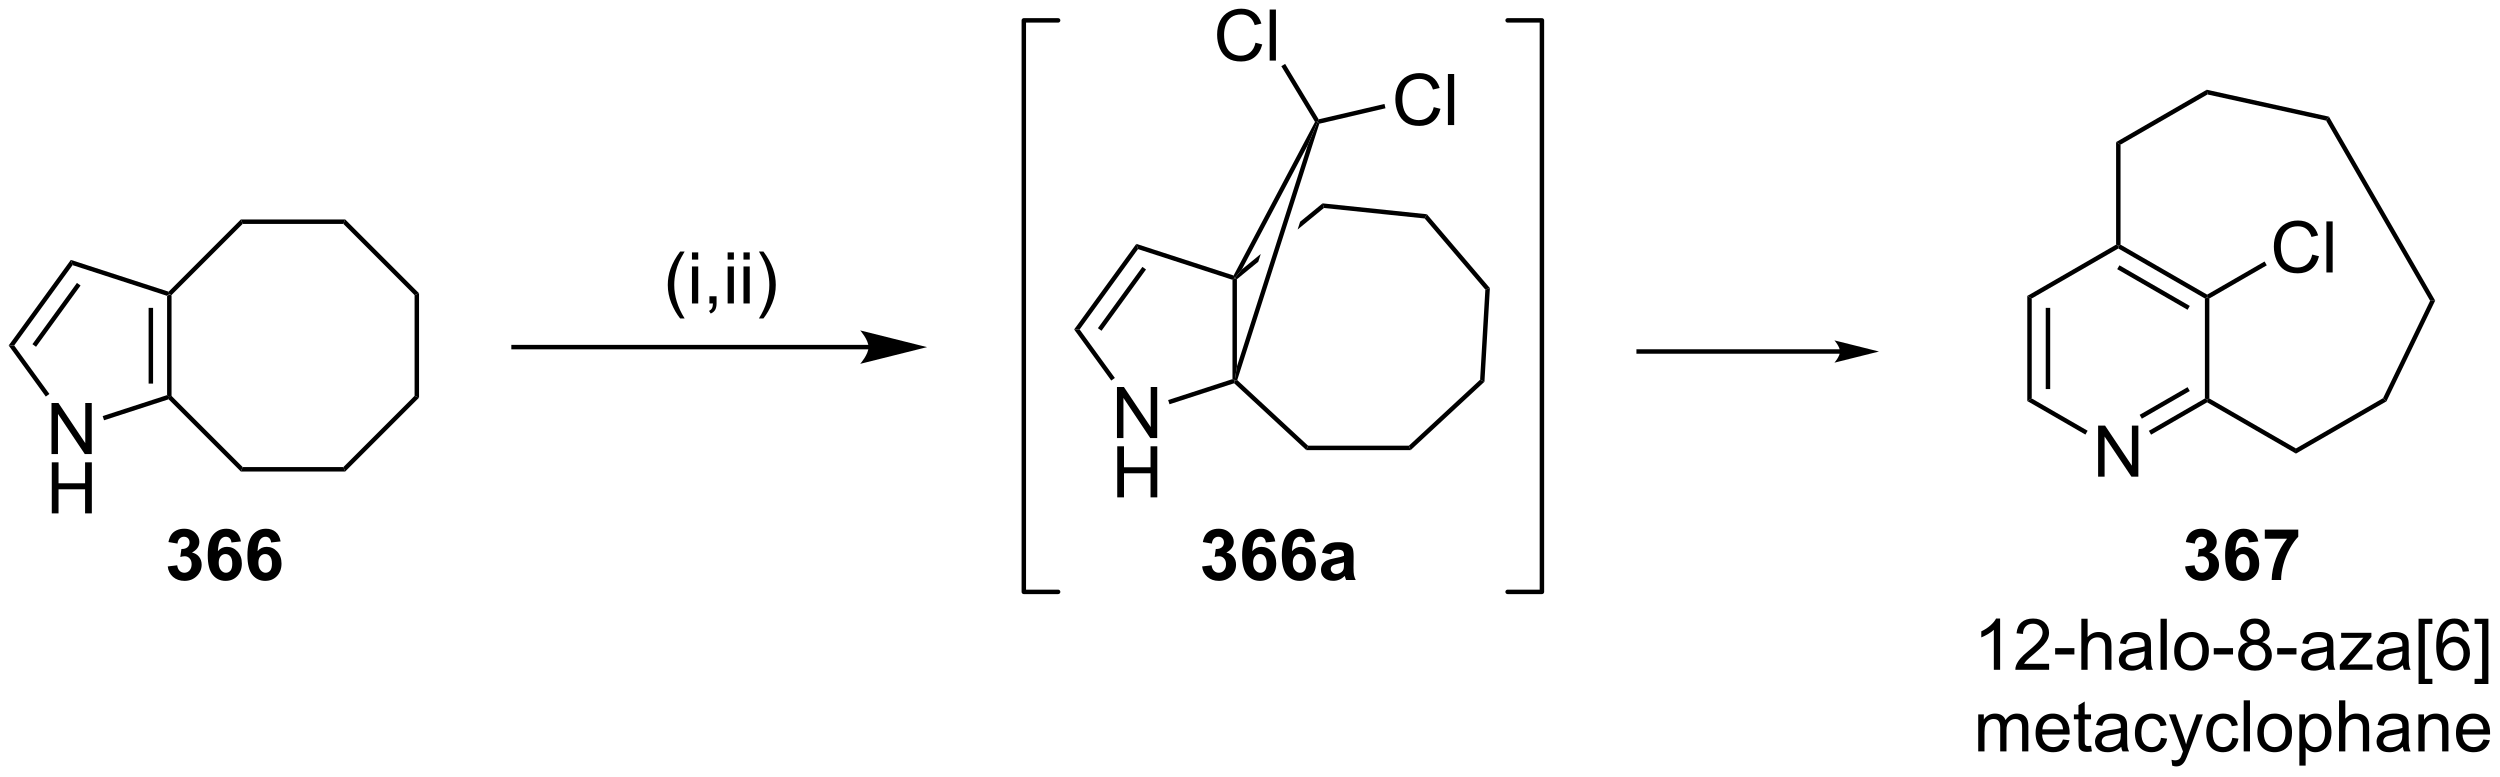 <?xml version="1.0" encoding="UTF-8"?>
<!DOCTYPE svg PUBLIC '-//W3C//DTD SVG 1.0//EN'
          'http://www.w3.org/TR/2001/REC-SVG-20010904/DTD/svg10.dtd'>
<svg stroke-dasharray="none" shape-rendering="auto" xmlns="http://www.w3.org/2000/svg" font-family="'Dialog'" text-rendering="auto" width="769" fill-opacity="1" color-interpolation="auto" color-rendering="auto" preserveAspectRatio="xMidYMid meet" font-size="12px" viewBox="0 0 769 239" fill="black" xmlns:xlink="http://www.w3.org/1999/xlink" stroke="black" image-rendering="auto" stroke-miterlimit="10" stroke-linecap="square" stroke-linejoin="miter" font-style="normal" stroke-width="1" height="239" stroke-dashoffset="0" font-weight="normal" stroke-opacity="1"
><!--Generated by the Batik Graphics2D SVG Generator--><defs id="genericDefs"
  /><g
  ><defs id="defs1"
    ><clipPath clipPathUnits="userSpaceOnUse" id="clipPath1"
      ><path d="M0.646 1.614 L288.868 1.614 L288.868 91.018 L0.646 91.018 L0.646 1.614 Z"
      /></clipPath
      ><clipPath clipPathUnits="userSpaceOnUse" id="clipPath2"
      ><path d="M-0.972 27.936 L-0.972 114.855 L279.236 114.855 L279.236 27.936 Z"
      /></clipPath
    ></defs
    ><g transform="scale(2.667,2.667) translate(-0.646,-1.614) matrix(1.029,0,0,1.029,1.646,-27.121)"
    ><path d="M17.756 61.109 L18.006 60.928 L18.256 61.031 L18.256 72.324 L18.006 72.428 L17.756 72.246 ZM15.686 62.432 L15.686 70.924 L16.186 70.924 L16.186 62.432 Z" stroke="none" clip-path="url(#clipPath2)"
    /></g
    ><g transform="matrix(2.743,0,0,2.743,2.667,-76.626)"
    ><path d="M17.937 72.713 L18.006 72.428 L18.256 72.324 L26.241 80.309 L26.034 80.809 Z" stroke="none" clip-path="url(#clipPath2)"
    /></g
    ><g transform="matrix(2.743,0,0,2.743,2.667,-76.626)"
    ><path d="M26.034 80.809 L26.241 80.309 L37.534 80.309 L37.741 80.809 Z" stroke="none" clip-path="url(#clipPath2)"
    /></g
    ><g transform="matrix(2.743,0,0,2.743,2.667,-76.626)"
    ><path d="M37.741 80.809 L37.534 80.309 L45.519 72.324 L46.019 72.531 Z" stroke="none" clip-path="url(#clipPath2)"
    /></g
    ><g transform="matrix(2.743,0,0,2.743,2.667,-76.626)"
    ><path d="M46.019 72.531 L45.519 72.324 L45.519 61.031 L46.019 60.824 Z" stroke="none" clip-path="url(#clipPath2)"
    /></g
    ><g transform="matrix(2.743,0,0,2.743,2.667,-76.626)"
    ><path d="M46.019 60.824 L45.519 61.031 L37.534 53.046 L37.741 52.546 Z" stroke="none" clip-path="url(#clipPath2)"
    /></g
    ><g transform="matrix(2.743,0,0,2.743,2.667,-76.626)"
    ><path d="M37.741 52.546 L37.534 53.046 L26.241 53.046 L26.034 52.546 Z" stroke="none" clip-path="url(#clipPath2)"
    /></g
    ><g transform="matrix(2.743,0,0,2.743,2.667,-76.626)"
    ><path d="M26.034 52.546 L26.241 53.046 L18.256 61.031 L18.006 60.928 L17.937 60.643 Z" stroke="none" clip-path="url(#clipPath2)"
    /></g
    ><g transform="matrix(2.743,0,0,2.743,2.667,-76.626)"
    ><path d="M4.803 78.856 L4.803 73.13 L5.582 73.13 L8.589 77.625 L8.589 73.13 L9.316 73.13 L9.316 78.856 L8.537 78.856 L5.529 74.356 L5.529 78.856 L4.803 78.856 Z" stroke="none" clip-path="url(#clipPath2)"
    /></g
    ><g transform="matrix(2.743,0,0,2.743,2.667,-76.626)"
    ><path d="M4.834 85.506 L4.834 79.78 L5.592 79.78 L5.592 82.131 L8.569 82.131 L8.569 79.78 L9.326 79.78 L9.326 85.506 L8.569 85.506 L8.569 82.806 L5.592 82.806 L5.592 85.506 L4.834 85.506 Z" stroke="none" clip-path="url(#clipPath2)"
    /></g
    ><g transform="matrix(2.743,0,0,2.743,2.667,-76.626)"
    ><path d="M17.937 60.643 L18.006 60.928 L17.756 61.109 L7.164 57.668 L6.973 57.08 Z" stroke="none" clip-path="url(#clipPath2)"
    /></g
    ><g transform="matrix(2.743,0,0,2.743,2.667,-76.626)"
    ><path d="M6.973 57.08 L7.164 57.668 L0.618 66.678 L0 66.678 ZM7.657 59.66 L2.665 66.531 L3.07 66.825 L8.062 59.954 Z" stroke="none" clip-path="url(#clipPath2)"
    /></g
    ><g transform="matrix(2.743,0,0,2.743,2.667,-76.626)"
    ><path d="M0 66.678 L0.618 66.678 L4.567 72.113 L4.163 72.407 Z" stroke="none" clip-path="url(#clipPath2)"
    /></g
    ><g transform="matrix(2.743,0,0,2.743,2.667,-76.626)"
    ><path d="M10.696 75.066 L10.541 74.59 L17.756 72.246 L18.006 72.428 L17.937 72.713 Z" stroke="none" clip-path="url(#clipPath2)"
    /></g
    ><g transform="matrix(2.743,0,0,2.743,2.667,-76.626)"
    ><path d="M234.31 81.388 L234.31 75.662 L235.089 75.662 L238.097 80.156 L238.097 75.662 L238.823 75.662 L238.823 81.388 L238.045 81.388 L235.037 76.888 L235.037 81.388 L234.31 81.388 Z" stroke="none" clip-path="url(#clipPath2)"
    /></g
    ><g transform="matrix(2.743,0,0,2.743,2.667,-76.626)"
    ><path d="M226.367 61.119 L226.867 61.407 L226.867 72.619 L226.367 72.907 ZM228.437 62.458 L228.437 71.568 L228.937 71.568 L228.937 62.458 Z" stroke="none" clip-path="url(#clipPath2)"
    /></g
    ><g transform="matrix(2.743,0,0,2.743,2.667,-76.626)"
    ><path d="M226.367 72.907 L226.867 72.619 L233.135 76.238 L232.885 76.671 Z" stroke="none" clip-path="url(#clipPath2)"
    /></g
    ><g transform="matrix(2.743,0,0,2.743,2.667,-76.626)"
    ><path d="M240.251 76.68 L240.001 76.247 L246.285 72.619 L246.535 72.763 L246.535 73.052 ZM239.216 74.887 L244.59 71.784 L244.34 71.352 L238.966 74.454 Z" stroke="none" clip-path="url(#clipPath2)"
    /></g
    ><g transform="matrix(2.743,0,0,2.743,2.667,-76.626)"
    ><path d="M246.785 72.619 L246.535 72.763 L246.285 72.619 L246.285 61.407 L246.535 61.263 L246.785 61.407 Z" stroke="none" clip-path="url(#clipPath2)"
    /></g
    ><g transform="matrix(2.743,0,0,2.743,2.667,-76.626)"
    ><path d="M246.535 60.974 L246.535 61.263 L246.285 61.407 L236.576 55.802 L236.576 55.513 L236.826 55.369 ZM244.59 62.242 L236.701 57.687 L236.451 58.12 L244.34 62.675 Z" stroke="none" clip-path="url(#clipPath2)"
    /></g
    ><g transform="matrix(2.743,0,0,2.743,2.667,-76.626)"
    ><path d="M236.326 55.369 L236.576 55.513 L236.576 55.802 L226.867 61.407 L226.367 61.119 Z" stroke="none" clip-path="url(#clipPath2)"
    /></g
    ><g transform="matrix(2.743,0,0,2.743,2.667,-76.626)"
    ><path d="M236.826 55.369 L236.576 55.513 L236.326 55.369 L236.326 43.869 L236.826 44.157 Z" stroke="none" clip-path="url(#clipPath2)"
    /></g
    ><g transform="matrix(2.743,0,0,2.743,2.667,-76.626)"
    ><path d="M246.535 73.052 L246.535 72.763 L246.785 72.619 L256.495 78.224 L256.495 78.802 Z" stroke="none" clip-path="url(#clipPath2)"
    /></g
    ><g transform="matrix(2.743,0,0,2.743,2.667,-76.626)"
    ><path d="M236.826 44.157 L236.326 43.869 L246.494 37.998 L246.576 38.528 Z" stroke="none" clip-path="url(#clipPath2)"
    /></g
    ><g transform="matrix(2.743,0,0,2.743,2.667,-76.626)"
    ><path d="M256.495 78.802 L256.495 78.224 L266.262 72.585 L266.646 72.941 Z" stroke="none" clip-path="url(#clipPath2)"
    /></g
    ><g transform="matrix(2.743,0,0,2.743,2.667,-76.626)"
    ><path d="M246.576 38.528 L246.494 37.998 L260.201 41.019 L259.878 41.46 Z" stroke="none" clip-path="url(#clipPath2)"
    /></g
    ><g transform="matrix(2.743,0,0,2.743,2.667,-76.626)"
    ><path d="M266.646 72.941 L266.262 72.585 L271.543 61.665 L272.109 61.645 Z" stroke="none" clip-path="url(#clipPath2)"
    /></g
    ><g transform="matrix(2.743,0,0,2.743,2.667,-76.626)"
    ><path d="M259.878 41.46 L260.201 41.019 L272.109 61.645 L271.543 61.665 Z" stroke="none" clip-path="url(#clipPath2)"
    /></g
    ><g transform="matrix(2.743,0,0,2.743,2.667,-76.626)"
    ><path d="M258.323 56.48 L259.08 56.67 Q258.844 57.605 258.224 58.097 Q257.604 58.587 256.711 58.587 Q255.784 58.587 255.203 58.209 Q254.625 57.832 254.32 57.118 Q254.018 56.402 254.018 55.582 Q254.018 54.686 254.359 54.022 Q254.703 53.355 255.333 53.009 Q255.963 52.663 256.721 52.663 Q257.58 52.663 258.166 53.1 Q258.752 53.538 258.984 54.332 L258.237 54.506 Q258.039 53.881 257.659 53.597 Q257.281 53.311 256.705 53.311 Q256.047 53.311 255.601 53.629 Q255.159 53.944 254.979 54.478 Q254.799 55.011 254.799 55.577 Q254.799 56.308 255.013 56.853 Q255.226 57.397 255.674 57.668 Q256.125 57.936 256.648 57.936 Q257.284 57.936 257.724 57.569 Q258.166 57.202 258.323 56.48 ZM259.91 58.488 L259.91 52.761 L260.613 52.761 L260.613 58.488 L259.91 58.488 Z" stroke="none" clip-path="url(#clipPath2)"
    /></g
    ><g transform="matrix(2.743,0,0,2.743,2.667,-76.626)"
    ><path d="M246.785 61.407 L246.535 61.263 L246.535 60.974 L252.974 57.257 L253.224 57.69 Z" stroke="none" clip-path="url(#clipPath2)"
    /></g
    ><g transform="matrix(2.743,0,0,2.743,2.667,-76.626)"
    ><path d="M223.32 103.047 L222.616 103.047 L222.616 98.566 Q222.361 98.808 221.95 99.05 Q221.538 99.292 221.21 99.415 L221.21 98.735 Q221.799 98.456 222.239 98.063 Q222.681 97.667 222.866 97.297 L223.32 97.297 L223.32 103.047 ZM228.816 102.37 L228.816 103.047 L225.029 103.047 Q225.021 102.792 225.113 102.558 Q225.256 102.172 225.573 101.797 Q225.894 101.422 226.495 100.93 Q227.428 100.165 227.756 99.717 Q228.084 99.269 228.084 98.87 Q228.084 98.454 227.784 98.167 Q227.488 97.878 227.006 97.878 Q226.498 97.878 226.193 98.183 Q225.889 98.488 225.886 99.027 L225.162 98.954 Q225.238 98.144 225.722 97.722 Q226.206 97.297 227.021 97.297 Q227.847 97.297 228.326 97.756 Q228.808 98.212 228.808 98.886 Q228.808 99.23 228.667 99.563 Q228.527 99.894 228.198 100.261 Q227.873 100.628 227.115 101.269 Q226.482 101.8 226.303 101.99 Q226.123 102.18 226.006 102.37 L228.816 102.37 ZM229.491 101.329 L229.491 100.62 L231.65 100.62 L231.65 101.329 L229.491 101.329 ZM232.429 103.047 L232.429 97.321 L233.132 97.321 L233.132 99.376 Q233.624 98.805 234.374 98.805 Q234.835 98.805 235.174 98.988 Q235.515 99.167 235.661 99.488 Q235.806 99.808 235.806 100.417 L235.806 103.047 L235.103 103.047 L235.103 100.417 Q235.103 99.891 234.874 99.652 Q234.648 99.409 234.228 99.409 Q233.916 99.409 233.64 99.573 Q233.366 99.735 233.249 100.014 Q233.132 100.29 233.132 100.777 L233.132 103.047 L232.429 103.047 ZM239.584 102.534 Q239.193 102.868 238.831 103.006 Q238.472 103.141 238.058 103.141 Q237.373 103.141 237.006 102.808 Q236.639 102.472 236.639 101.954 Q236.639 101.649 236.777 101.397 Q236.917 101.144 237.141 100.993 Q237.365 100.839 237.646 100.761 Q237.855 100.706 238.271 100.657 Q239.123 100.555 239.527 100.415 Q239.529 100.269 239.529 100.23 Q239.529 99.8 239.331 99.626 Q239.06 99.386 238.529 99.386 Q238.034 99.386 237.797 99.561 Q237.56 99.735 237.448 100.175 L236.761 100.081 Q236.855 99.641 237.068 99.37 Q237.284 99.097 237.691 98.951 Q238.097 98.805 238.631 98.805 Q239.162 98.805 239.493 98.93 Q239.826 99.055 239.982 99.245 Q240.139 99.433 240.201 99.722 Q240.238 99.902 240.238 100.37 L240.238 101.308 Q240.238 102.29 240.282 102.55 Q240.326 102.808 240.459 103.047 L239.725 103.047 Q239.615 102.829 239.584 102.534 ZM239.527 100.964 Q239.144 101.12 238.378 101.23 Q237.943 101.292 237.764 101.37 Q237.584 101.448 237.485 101.6 Q237.389 101.751 237.389 101.933 Q237.389 102.214 237.602 102.402 Q237.816 102.589 238.225 102.589 Q238.631 102.589 238.946 102.412 Q239.264 102.235 239.412 101.925 Q239.527 101.688 239.527 101.222 L239.527 100.964 ZM241.312 103.047 L241.312 97.321 L242.015 97.321 L242.015 103.047 L241.312 103.047 ZM242.842 100.972 Q242.842 99.821 243.482 99.266 Q244.019 98.805 244.787 98.805 Q245.644 98.805 246.185 99.365 Q246.73 99.925 246.73 100.915 Q246.73 101.714 246.488 102.175 Q246.248 102.633 245.79 102.889 Q245.331 103.141 244.787 103.141 Q243.917 103.141 243.378 102.584 Q242.842 102.024 242.842 100.972 ZM243.566 100.972 Q243.566 101.769 243.912 102.167 Q244.261 102.563 244.787 102.563 Q245.31 102.563 245.657 102.165 Q246.006 101.766 246.006 100.948 Q246.006 100.18 245.657 99.784 Q245.308 99.386 244.787 99.386 Q244.261 99.386 243.912 99.782 Q243.566 100.175 243.566 100.972 ZM247.28 101.329 L247.28 100.62 L249.439 100.62 L249.439 101.329 L247.28 101.329 ZM251.103 99.941 Q250.666 99.782 250.455 99.485 Q250.244 99.188 250.244 98.774 Q250.244 98.149 250.692 97.725 Q251.143 97.297 251.89 97.297 Q252.64 97.297 253.096 97.732 Q253.554 98.167 253.554 98.792 Q253.554 99.191 253.343 99.488 Q253.135 99.782 252.71 99.941 Q253.236 100.113 253.512 100.495 Q253.788 100.878 253.788 101.409 Q253.788 102.144 253.268 102.647 Q252.749 103.147 251.9 103.147 Q251.054 103.147 250.533 102.644 Q250.015 102.141 250.015 101.391 Q250.015 100.831 250.296 100.456 Q250.58 100.079 251.103 99.941 ZM250.963 98.751 Q250.963 99.157 251.223 99.415 Q251.486 99.672 251.905 99.672 Q252.312 99.672 252.57 99.417 Q252.83 99.159 252.83 98.79 Q252.83 98.402 252.562 98.139 Q252.296 97.876 251.898 97.876 Q251.494 97.876 251.228 98.133 Q250.963 98.391 250.963 98.751 ZM250.736 101.394 Q250.736 101.696 250.88 101.977 Q251.023 102.258 251.304 102.412 Q251.585 102.566 251.908 102.566 Q252.413 102.566 252.741 102.243 Q253.07 101.917 253.07 101.417 Q253.07 100.909 252.731 100.579 Q252.393 100.245 251.885 100.245 Q251.39 100.245 251.062 100.573 Q250.736 100.902 250.736 101.394 ZM254.394 101.329 L254.394 100.62 L256.553 100.62 L256.553 101.329 L254.394 101.329 ZM260.037 102.534 Q259.646 102.868 259.284 103.006 Q258.925 103.141 258.511 103.141 Q257.826 103.141 257.459 102.808 Q257.092 102.472 257.092 101.954 Q257.092 101.649 257.23 101.397 Q257.37 101.144 257.594 100.993 Q257.818 100.839 258.099 100.761 Q258.308 100.706 258.724 100.657 Q259.576 100.555 259.98 100.415 Q259.982 100.269 259.982 100.23 Q259.982 99.8 259.784 99.626 Q259.514 99.386 258.982 99.386 Q258.488 99.386 258.25 99.561 Q258.014 99.735 257.902 100.175 L257.214 100.081 Q257.308 99.641 257.521 99.37 Q257.738 99.097 258.144 98.951 Q258.55 98.805 259.084 98.805 Q259.615 98.805 259.946 98.93 Q260.279 99.055 260.435 99.245 Q260.592 99.433 260.654 99.722 Q260.691 99.902 260.691 100.37 L260.691 101.308 Q260.691 102.29 260.735 102.55 Q260.779 102.808 260.912 103.047 L260.178 103.047 Q260.068 102.829 260.037 102.534 ZM259.98 100.964 Q259.597 101.12 258.831 101.23 Q258.396 101.292 258.217 101.37 Q258.037 101.448 257.938 101.6 Q257.842 101.751 257.842 101.933 Q257.842 102.214 258.055 102.402 Q258.269 102.589 258.678 102.589 Q259.084 102.589 259.399 102.412 Q259.717 102.235 259.865 101.925 Q259.98 101.688 259.98 101.222 L259.98 100.964 ZM261.408 103.047 L261.408 102.477 L264.049 99.446 Q263.601 99.469 263.257 99.469 L261.564 99.469 L261.564 98.899 L264.955 98.899 L264.955 99.363 L262.71 101.995 L262.275 102.477 Q262.749 102.441 263.163 102.441 L265.08 102.441 L265.08 103.047 L261.408 103.047 ZM268.486 102.534 Q268.096 102.868 267.734 103.006 Q267.374 103.141 266.96 103.141 Q266.275 103.141 265.908 102.808 Q265.541 102.472 265.541 101.954 Q265.541 101.649 265.679 101.397 Q265.82 101.144 266.043 100.993 Q266.267 100.839 266.549 100.761 Q266.757 100.706 267.174 100.657 Q268.025 100.555 268.429 100.415 Q268.432 100.269 268.432 100.23 Q268.432 99.8 268.234 99.626 Q267.963 99.386 267.432 99.386 Q266.937 99.386 266.7 99.561 Q266.463 99.735 266.351 100.175 L265.663 100.081 Q265.757 99.641 265.971 99.37 Q266.187 99.097 266.593 98.951 Q266.999 98.805 267.533 98.805 Q268.064 98.805 268.395 98.93 Q268.728 99.055 268.885 99.245 Q269.041 99.433 269.103 99.722 Q269.14 99.902 269.14 100.37 L269.14 101.308 Q269.14 102.29 269.184 102.55 Q269.228 102.808 269.361 103.047 L268.627 103.047 Q268.517 102.829 268.486 102.534 ZM268.429 100.964 Q268.046 101.12 267.281 101.23 Q266.846 101.292 266.666 101.37 Q266.486 101.448 266.387 101.6 Q266.291 101.751 266.291 101.933 Q266.291 102.214 266.505 102.402 Q266.718 102.589 267.127 102.589 Q267.533 102.589 267.848 102.412 Q268.166 102.235 268.314 101.925 Q268.429 101.688 268.429 101.222 L268.429 100.964 ZM270.245 104.639 L270.245 97.321 L271.795 97.321 L271.795 97.902 L270.949 97.902 L270.949 104.055 L271.795 104.055 L271.795 104.639 L270.245 104.639 ZM275.906 98.722 L275.205 98.777 Q275.111 98.363 274.939 98.175 Q274.656 97.876 274.236 97.876 Q273.9 97.876 273.648 98.063 Q273.314 98.305 273.122 98.772 Q272.932 99.235 272.924 100.094 Q273.179 99.706 273.546 99.519 Q273.913 99.331 274.314 99.331 Q275.017 99.331 275.512 99.85 Q276.007 100.368 276.007 101.188 Q276.007 101.727 275.773 102.191 Q275.541 102.652 275.135 102.899 Q274.728 103.147 274.213 103.147 Q273.335 103.147 272.781 102.501 Q272.226 101.852 272.226 100.368 Q272.226 98.706 272.838 97.954 Q273.374 97.297 274.281 97.297 Q274.955 97.297 275.387 97.678 Q275.82 98.055 275.906 98.722 ZM273.033 101.191 Q273.033 101.555 273.187 101.889 Q273.343 102.219 273.619 102.394 Q273.898 102.566 274.202 102.566 Q274.648 102.566 274.968 102.206 Q275.288 101.847 275.288 101.23 Q275.288 100.636 274.971 100.295 Q274.656 99.954 274.174 99.954 Q273.697 99.954 273.364 100.295 Q273.033 100.636 273.033 101.191 ZM278.076 104.639 L276.527 104.639 L276.527 104.055 L277.373 104.055 L277.373 97.902 L276.527 97.902 L276.527 97.321 L278.076 97.321 L278.076 104.639 Z" stroke="none" clip-path="url(#clipPath2)"
    /></g
    ><g transform="matrix(2.743,0,0,2.743,2.667,-76.626)"
    ><path d="M220.866 112.198 L220.866 108.049 L221.494 108.049 L221.494 108.63 Q221.689 108.325 222.012 108.14 Q222.338 107.955 222.752 107.955 Q223.213 107.955 223.507 108.148 Q223.804 108.338 223.924 108.682 Q224.416 107.955 225.205 107.955 Q225.822 107.955 226.153 108.296 Q226.486 108.638 226.486 109.349 L226.486 112.198 L225.788 112.198 L225.788 109.583 Q225.788 109.161 225.718 108.976 Q225.65 108.791 225.471 108.679 Q225.291 108.565 225.049 108.565 Q224.611 108.565 224.322 108.856 Q224.033 109.145 224.033 109.786 L224.033 112.198 L223.33 112.198 L223.33 109.502 Q223.33 109.033 223.158 108.799 Q222.986 108.565 222.596 108.565 Q222.299 108.565 222.046 108.721 Q221.796 108.877 221.681 109.179 Q221.57 109.479 221.57 110.044 L221.57 112.198 L220.866 112.198 ZM230.369 110.862 L231.096 110.95 Q230.924 111.588 230.458 111.94 Q229.994 112.291 229.273 112.291 Q228.361 112.291 227.827 111.731 Q227.296 111.169 227.296 110.158 Q227.296 109.112 227.835 108.533 Q228.374 107.955 229.234 107.955 Q230.064 107.955 230.59 108.523 Q231.119 109.088 231.119 110.114 Q231.119 110.177 231.116 110.302 L228.023 110.302 Q228.062 110.987 228.408 111.351 Q228.757 111.713 229.275 111.713 Q229.663 111.713 229.937 111.51 Q230.21 111.307 230.369 110.862 ZM228.062 109.724 L230.377 109.724 Q230.33 109.2 230.111 108.94 Q229.775 108.533 229.241 108.533 Q228.757 108.533 228.426 108.859 Q228.096 109.182 228.062 109.724 ZM233.514 111.567 L233.615 112.19 Q233.318 112.252 233.084 112.252 Q232.701 112.252 232.49 112.132 Q232.279 112.01 232.193 111.812 Q232.107 111.614 232.107 110.981 L232.107 108.596 L231.592 108.596 L231.592 108.049 L232.107 108.049 L232.107 107.02 L232.808 106.599 L232.808 108.049 L233.514 108.049 L233.514 108.596 L232.808 108.596 L232.808 111.02 Q232.808 111.323 232.844 111.408 Q232.881 111.494 232.964 111.546 Q233.05 111.596 233.206 111.596 Q233.323 111.596 233.514 111.567 ZM236.908 111.684 Q236.518 112.018 236.155 112.156 Q235.796 112.291 235.382 112.291 Q234.697 112.291 234.33 111.958 Q233.963 111.622 233.963 111.104 Q233.963 110.799 234.101 110.546 Q234.241 110.294 234.465 110.143 Q234.689 109.989 234.971 109.911 Q235.179 109.856 235.596 109.807 Q236.447 109.705 236.851 109.565 Q236.853 109.419 236.853 109.38 Q236.853 108.95 236.655 108.776 Q236.385 108.536 235.853 108.536 Q235.359 108.536 235.122 108.71 Q234.885 108.885 234.773 109.325 L234.085 109.231 Q234.179 108.791 234.393 108.52 Q234.609 108.247 235.015 108.101 Q235.421 107.955 235.955 107.955 Q236.486 107.955 236.817 108.08 Q237.15 108.205 237.306 108.395 Q237.463 108.583 237.525 108.872 Q237.562 109.052 237.562 109.52 L237.562 110.458 Q237.562 111.44 237.606 111.7 Q237.65 111.958 237.783 112.198 L237.049 112.198 Q236.939 111.979 236.908 111.684 ZM236.851 110.114 Q236.468 110.27 235.702 110.38 Q235.268 110.442 235.088 110.52 Q234.908 110.599 234.809 110.75 Q234.713 110.901 234.713 111.083 Q234.713 111.364 234.926 111.552 Q235.14 111.739 235.549 111.739 Q235.955 111.739 236.27 111.562 Q236.588 111.385 236.736 111.075 Q236.851 110.838 236.851 110.372 L236.851 110.114 ZM241.357 110.677 L242.05 110.768 Q241.935 111.481 241.469 111.888 Q241.003 112.291 240.323 112.291 Q239.472 112.291 238.954 111.734 Q238.435 111.177 238.435 110.138 Q238.435 109.466 238.657 108.963 Q238.881 108.458 239.337 108.208 Q239.792 107.955 240.326 107.955 Q241.003 107.955 241.433 108.296 Q241.863 108.638 241.982 109.268 L241.3 109.372 Q241.201 108.955 240.954 108.744 Q240.706 108.533 240.355 108.533 Q239.823 108.533 239.49 108.914 Q239.159 109.294 239.159 110.119 Q239.159 110.955 239.48 111.335 Q239.8 111.713 240.316 111.713 Q240.73 111.713 241.006 111.46 Q241.284 111.205 241.357 110.677 ZM242.62 113.796 L242.542 113.135 Q242.771 113.198 242.943 113.198 Q243.178 113.198 243.318 113.119 Q243.459 113.041 243.55 112.901 Q243.615 112.796 243.764 112.377 Q243.784 112.32 243.826 112.205 L242.253 108.049 L243.011 108.049 L243.873 110.45 Q244.042 110.908 244.175 111.411 Q244.295 110.927 244.464 110.466 L245.35 108.049 L246.053 108.049 L244.475 112.268 Q244.222 112.953 244.081 113.21 Q243.894 113.557 243.652 113.718 Q243.409 113.882 243.073 113.882 Q242.87 113.882 242.62 113.796 ZM249.357 110.677 L250.05 110.768 Q249.935 111.481 249.469 111.888 Q249.003 112.291 248.323 112.291 Q247.472 112.291 246.954 111.734 Q246.435 111.177 246.435 110.138 Q246.435 109.466 246.657 108.963 Q246.881 108.458 247.337 108.208 Q247.792 107.955 248.326 107.955 Q249.003 107.955 249.433 108.296 Q249.863 108.638 249.982 109.268 L249.3 109.372 Q249.201 108.955 248.954 108.744 Q248.706 108.533 248.355 108.533 Q247.823 108.533 247.49 108.914 Q247.159 109.294 247.159 110.119 Q247.159 110.955 247.48 111.335 Q247.8 111.713 248.316 111.713 Q248.73 111.713 249.006 111.46 Q249.284 111.205 249.357 110.677 ZM250.636 112.198 L250.636 106.471 L251.339 106.471 L251.339 112.198 L250.636 112.198 ZM252.166 110.122 Q252.166 108.971 252.806 108.416 Q253.343 107.955 254.111 107.955 Q254.968 107.955 255.51 108.515 Q256.054 109.075 256.054 110.065 Q256.054 110.864 255.812 111.325 Q255.572 111.783 255.114 112.039 Q254.655 112.291 254.111 112.291 Q253.241 112.291 252.702 111.734 Q252.166 111.174 252.166 110.122 ZM252.89 110.122 Q252.89 110.919 253.236 111.317 Q253.585 111.713 254.111 111.713 Q254.635 111.713 254.981 111.315 Q255.33 110.916 255.33 110.099 Q255.33 109.33 254.981 108.934 Q254.632 108.536 254.111 108.536 Q253.585 108.536 253.236 108.932 Q252.89 109.325 252.89 110.122 ZM256.878 113.789 L256.878 108.049 L257.519 108.049 L257.519 108.588 Q257.745 108.27 258.029 108.114 Q258.316 107.955 258.722 107.955 Q259.253 107.955 259.659 108.229 Q260.066 108.502 260.271 109 Q260.48 109.497 260.48 110.091 Q260.48 110.729 260.25 111.239 Q260.021 111.747 259.587 112.02 Q259.152 112.291 258.67 112.291 Q258.318 112.291 258.04 112.143 Q257.761 111.994 257.581 111.768 L257.581 113.789 L256.878 113.789 ZM257.514 110.145 Q257.514 110.948 257.837 111.33 Q258.162 111.713 258.623 111.713 Q259.092 111.713 259.425 111.317 Q259.761 110.919 259.761 110.088 Q259.761 109.294 259.433 108.901 Q259.107 108.505 258.654 108.505 Q258.206 108.505 257.86 108.927 Q257.514 109.346 257.514 110.145 ZM261.327 112.198 L261.327 106.471 L262.031 106.471 L262.031 108.526 Q262.523 107.955 263.273 107.955 Q263.734 107.955 264.072 108.138 Q264.413 108.317 264.559 108.638 Q264.705 108.958 264.705 109.567 L264.705 112.198 L264.002 112.198 L264.002 109.567 Q264.002 109.041 263.773 108.802 Q263.546 108.559 263.127 108.559 Q262.814 108.559 262.538 108.724 Q262.265 108.885 262.148 109.164 Q262.031 109.44 262.031 109.927 L262.031 112.198 L261.327 112.198 ZM268.482 111.684 Q268.092 112.018 267.73 112.156 Q267.37 112.291 266.956 112.291 Q266.271 112.291 265.904 111.958 Q265.537 111.622 265.537 111.104 Q265.537 110.799 265.675 110.546 Q265.816 110.294 266.04 110.143 Q266.264 109.989 266.545 109.911 Q266.753 109.856 267.17 109.807 Q268.021 109.705 268.425 109.565 Q268.428 109.419 268.428 109.38 Q268.428 108.95 268.23 108.776 Q267.959 108.536 267.428 108.536 Q266.933 108.536 266.696 108.71 Q266.459 108.885 266.347 109.325 L265.659 109.231 Q265.753 108.791 265.967 108.52 Q266.183 108.247 266.589 108.101 Q266.995 107.955 267.529 107.955 Q268.06 107.955 268.391 108.08 Q268.724 108.205 268.881 108.395 Q269.037 108.583 269.099 108.872 Q269.136 109.052 269.136 109.52 L269.136 110.458 Q269.136 111.44 269.18 111.7 Q269.224 111.958 269.357 112.198 L268.623 112.198 Q268.514 111.979 268.482 111.684 ZM268.425 110.114 Q268.042 110.27 267.277 110.38 Q266.842 110.442 266.662 110.52 Q266.482 110.599 266.383 110.75 Q266.287 110.901 266.287 111.083 Q266.287 111.364 266.5 111.552 Q266.714 111.739 267.123 111.739 Q267.529 111.739 267.844 111.562 Q268.162 111.385 268.31 111.075 Q268.425 110.838 268.425 110.372 L268.425 110.114 ZM270.226 112.198 L270.226 108.049 L270.859 108.049 L270.859 108.638 Q271.314 107.955 272.179 107.955 Q272.554 107.955 272.866 108.091 Q273.182 108.224 273.338 108.442 Q273.494 108.661 273.557 108.963 Q273.596 109.158 273.596 109.645 L273.596 112.198 L272.892 112.198 L272.892 109.674 Q272.892 109.244 272.809 109.031 Q272.728 108.817 272.52 108.692 Q272.312 108.565 272.031 108.565 Q271.58 108.565 271.255 108.851 Q270.929 109.135 270.929 109.932 L270.929 112.198 L270.226 112.198 ZM277.514 110.862 L278.24 110.95 Q278.068 111.588 277.602 111.94 Q277.139 112.291 276.417 112.291 Q275.506 112.291 274.972 111.731 Q274.441 111.169 274.441 110.158 Q274.441 109.112 274.98 108.533 Q275.519 107.955 276.378 107.955 Q277.209 107.955 277.735 108.523 Q278.264 109.088 278.264 110.114 Q278.264 110.177 278.261 110.302 L275.167 110.302 Q275.206 110.987 275.553 111.351 Q275.902 111.713 276.42 111.713 Q276.808 111.713 277.081 111.51 Q277.355 111.307 277.514 110.862 ZM275.206 109.724 L277.521 109.724 Q277.474 109.2 277.256 108.94 Q276.92 108.533 276.386 108.533 Q275.902 108.533 275.571 108.859 Q275.24 109.182 275.206 109.724 Z" stroke="none" clip-path="url(#clipPath2)"
    /></g
    ><g transform="matrix(2.743,0,0,2.743,2.667,-76.626)"
    ><path d="M17.837 91.456 L18.899 91.328 Q18.949 91.734 19.17 91.95 Q19.394 92.164 19.712 92.164 Q20.05 92.164 20.282 91.906 Q20.516 91.648 20.516 91.211 Q20.516 90.797 20.292 90.555 Q20.071 90.312 19.751 90.312 Q19.54 90.312 19.245 90.393 L19.368 89.5 Q19.813 89.51 20.048 89.307 Q20.282 89.101 20.282 88.76 Q20.282 88.471 20.11 88.299 Q19.938 88.127 19.652 88.127 Q19.37 88.127 19.17 88.323 Q18.972 88.518 18.93 88.893 L17.917 88.721 Q18.024 88.203 18.235 87.893 Q18.449 87.581 18.829 87.403 Q19.212 87.226 19.683 87.226 Q20.493 87.226 20.98 87.742 Q21.384 88.164 21.384 88.695 Q21.384 89.448 20.558 89.898 Q21.05 90.002 21.345 90.37 Q21.641 90.737 21.641 91.258 Q21.641 92.01 21.089 92.544 Q20.54 93.075 19.72 93.075 Q18.941 93.075 18.428 92.627 Q17.917 92.18 17.837 91.456 ZM26.044 88.651 L24.981 88.768 Q24.942 88.44 24.778 88.284 Q24.614 88.127 24.351 88.127 Q24.005 88.127 23.762 88.44 Q23.523 88.752 23.46 89.742 Q23.872 89.258 24.481 89.258 Q25.169 89.258 25.658 89.781 Q26.148 90.305 26.148 91.133 Q26.148 92.01 25.632 92.544 Q25.117 93.075 24.309 93.075 Q23.442 93.075 22.882 92.401 Q22.325 91.726 22.325 90.19 Q22.325 88.617 22.906 87.922 Q23.489 87.226 24.419 87.226 Q25.07 87.226 25.497 87.591 Q25.927 87.956 26.044 88.651 ZM23.554 91.047 Q23.554 91.581 23.799 91.872 Q24.046 92.164 24.364 92.164 Q24.669 92.164 24.872 91.927 Q25.075 91.687 25.075 91.143 Q25.075 90.586 24.856 90.325 Q24.637 90.065 24.309 90.065 Q23.992 90.065 23.773 90.315 Q23.554 90.562 23.554 91.047 ZM30.493 88.651 L29.43 88.768 Q29.391 88.44 29.227 88.284 Q29.063 88.127 28.8 88.127 Q28.454 88.127 28.212 88.44 Q27.972 88.752 27.91 89.742 Q28.321 89.258 28.93 89.258 Q29.618 89.258 30.108 89.781 Q30.597 90.305 30.597 91.133 Q30.597 92.01 30.081 92.544 Q29.566 93.075 28.759 93.075 Q27.891 93.075 27.331 92.401 Q26.774 91.726 26.774 90.19 Q26.774 88.617 27.355 87.922 Q27.938 87.226 28.868 87.226 Q29.519 87.226 29.946 87.591 Q30.376 87.956 30.493 88.651 ZM28.003 91.047 Q28.003 91.581 28.248 91.872 Q28.495 92.164 28.813 92.164 Q29.118 92.164 29.321 91.927 Q29.524 91.687 29.524 91.143 Q29.524 90.586 29.305 90.325 Q29.087 90.065 28.759 90.065 Q28.441 90.065 28.222 90.315 Q28.003 90.562 28.003 91.047 Z" stroke="none" clip-path="url(#clipPath2)"
    /></g
    ><g transform="matrix(2.743,0,0,2.743,2.667,-76.626)"
    ><path d="M244.065 91.456 L245.127 91.328 Q245.177 91.734 245.398 91.95 Q245.622 92.164 245.94 92.164 Q246.278 92.164 246.51 91.906 Q246.745 91.648 246.745 91.211 Q246.745 90.797 246.521 90.555 Q246.299 90.312 245.979 90.312 Q245.768 90.312 245.474 90.393 L245.596 89.5 Q246.041 89.51 246.276 89.307 Q246.51 89.101 246.51 88.76 Q246.51 88.471 246.338 88.299 Q246.166 88.127 245.88 88.127 Q245.599 88.127 245.398 88.323 Q245.2 88.518 245.159 88.893 L244.146 88.721 Q244.252 88.203 244.463 87.893 Q244.677 87.581 245.057 87.403 Q245.44 87.226 245.911 87.226 Q246.721 87.226 247.208 87.742 Q247.612 88.164 247.612 88.695 Q247.612 89.448 246.786 89.898 Q247.278 90.002 247.573 90.37 Q247.87 90.737 247.87 91.258 Q247.87 92.01 247.317 92.544 Q246.768 93.075 245.948 93.075 Q245.169 93.075 244.656 92.627 Q244.146 92.18 244.065 91.456 ZM252.272 88.651 L251.209 88.768 Q251.17 88.44 251.006 88.284 Q250.842 88.127 250.579 88.127 Q250.233 88.127 249.991 88.44 Q249.751 88.752 249.689 89.742 Q250.1 89.258 250.709 89.258 Q251.397 89.258 251.887 89.781 Q252.376 90.305 252.376 91.133 Q252.376 92.01 251.861 92.544 Q251.345 93.075 250.537 93.075 Q249.67 93.075 249.111 92.401 Q248.553 91.726 248.553 90.19 Q248.553 88.617 249.134 87.922 Q249.717 87.226 250.647 87.226 Q251.298 87.226 251.725 87.591 Q252.155 87.956 252.272 88.651 ZM249.782 91.047 Q249.782 91.581 250.027 91.872 Q250.274 92.164 250.592 92.164 Q250.897 92.164 251.1 91.927 Q251.303 91.687 251.303 91.143 Q251.303 90.586 251.084 90.325 Q250.866 90.065 250.537 90.065 Q250.22 90.065 250.001 90.315 Q249.782 90.562 249.782 91.047 ZM253.002 88.346 L253.002 87.328 L256.755 87.328 L256.755 88.125 Q256.291 88.581 255.81 89.437 Q255.331 90.291 255.078 91.255 Q254.825 92.219 254.831 92.976 L253.771 92.976 Q253.799 91.789 254.26 90.555 Q254.724 89.32 255.497 88.346 L253.002 88.346 Z" stroke="none" clip-path="url(#clipPath2)"
    /></g
    ><g transform="matrix(2.743,0,0,2.743,2.667,-76.626)"
    ><path d="M96.425 66.612 L56.618 66.612 L56.368 66.612 L56.368 67.112 L56.618 67.112 L96.425 67.112 L96.675 67.112 L96.675 66.612 L96.425 66.612 ZM102.99 66.862 L95.49 64.987 C95.49 64.987 96.425 66.041 96.425 66.862 C96.425 67.682 95.49 68.737 95.49 68.737 Z" stroke="none" clip-path="url(#clipPath2)"
    /></g
    ><g transform="matrix(2.743,0,0,2.743,2.667,-76.626)"
    ><path d="M75.301 63.649 Q74.718 62.915 74.314 61.931 Q73.913 60.944 73.913 59.889 Q73.913 58.959 74.215 58.108 Q74.567 57.121 75.301 56.139 L75.804 56.139 Q75.332 56.951 75.179 57.3 Q74.942 57.839 74.804 58.425 Q74.637 59.154 74.637 59.894 Q74.637 61.772 75.804 63.649 L75.301 63.649 ZM76.624 57.045 L76.624 56.238 L77.327 56.238 L77.327 57.045 L76.624 57.045 ZM76.624 61.964 L76.624 57.816 L77.327 57.816 L77.327 61.964 L76.624 61.964 ZM78.581 61.964 L78.581 61.162 L79.383 61.162 L79.383 61.964 Q79.383 62.407 79.227 62.678 Q79.071 62.949 78.73 63.097 L78.534 62.798 Q78.758 62.699 78.862 62.509 Q78.969 62.321 78.98 61.964 L78.581 61.964 ZM80.624 57.045 L80.624 56.238 L81.327 56.238 L81.327 57.045 L80.624 57.045 ZM80.624 61.964 L80.624 57.816 L81.327 57.816 L81.327 61.964 L80.624 61.964 ZM82.401 57.045 L82.401 56.238 L83.105 56.238 L83.105 57.045 L82.401 57.045 ZM82.401 61.964 L82.401 57.816 L83.105 57.816 L83.105 61.964 L82.401 61.964 ZM84.637 63.649 L84.132 63.649 Q85.301 61.772 85.301 59.894 Q85.301 59.16 85.132 58.436 Q84.999 57.85 84.762 57.311 Q84.609 56.959 84.132 56.139 L84.637 56.139 Q85.371 57.121 85.723 58.108 Q86.023 58.959 86.023 59.889 Q86.023 60.944 85.619 61.931 Q85.215 62.915 84.637 63.649 Z" stroke="none" clip-path="url(#clipPath2)"
    /></g
    ><g transform="matrix(2.743,0,0,2.743,2.667,-76.626)"
    ><path d="M137.237 59.312 L137.487 59.131 L137.737 59.249 L137.737 69.03 L137.487 70.631 L137.237 70.449 Z" stroke="none" clip-path="url(#clipPath2)"
    /></g
    ><g transform="matrix(2.743,0,0,2.743,2.667,-76.626)"
    ><path d="M137.424 70.914 L137.487 70.631 L137.773 70.555 L145.716 77.914 L145.52 78.414 Z" stroke="none" clip-path="url(#clipPath2)"
    /></g
    ><g transform="matrix(2.743,0,0,2.743,2.667,-76.626)"
    ><path d="M145.52 78.414 L145.716 77.914 L157.02 77.914 L157.216 78.414 Z" stroke="none" clip-path="url(#clipPath2)"
    /></g
    ><g transform="matrix(2.743,0,0,2.743,2.667,-76.626)"
    ><path d="M157.216 78.414 L157.02 77.914 L165.006 70.516 L165.494 70.746 Z" stroke="none" clip-path="url(#clipPath2)"
    /></g
    ><g transform="matrix(2.743,0,0,2.743,2.667,-76.626)"
    ><path d="M165.494 70.746 L165.006 70.516 L165.594 60.414 L166.105 60.243 Z" stroke="none" clip-path="url(#clipPath2)"
    /></g
    ><g transform="matrix(2.743,0,0,2.743,2.667,-76.626)"
    ><path d="M166.105 60.243 L165.594 60.414 L158.79 52.435 L159.041 51.959 Z" stroke="none" clip-path="url(#clipPath2)"
    /></g
    ><g transform="matrix(2.743,0,0,2.743,2.667,-76.626)"
    ><path d="M159.041 51.959 L158.79 52.435 L147.493 51.259 L147.338 50.74 Z" stroke="none" clip-path="url(#clipPath2)"
    /></g
    ><g transform="matrix(2.743,0,0,2.743,2.667,-76.626)"
    ><path d="M147.338 50.74 L144.823 52.799 L144.823 52.799 L144.543 53.675 L144.543 53.675 L147.493 51.259 L147.338 50.74 ZM140.411 56.412 L138.29 58.15 L137.487 59.131 L137.737 59.249 L140.131 57.288 L140.411 56.412 Z" stroke="none" clip-path="url(#clipPath2)"
    /></g
    ><g transform="matrix(2.743,0,0,2.743,2.667,-76.626)"
    ><path d="M124.284 77.059 L124.284 71.333 L125.062 71.333 L128.07 75.828 L128.07 71.333 L128.797 71.333 L128.797 77.059 L128.018 77.059 L125.01 72.559 L125.01 77.059 L124.284 77.059 Z" stroke="none" clip-path="url(#clipPath2)"
    /></g
    ><g transform="matrix(2.743,0,0,2.743,2.667,-76.626)"
    ><path d="M124.315 83.71 L124.315 77.983 L125.073 77.983 L125.073 80.335 L128.049 80.335 L128.049 77.983 L128.807 77.983 L128.807 83.71 L128.049 83.71 L128.049 81.009 L125.073 81.009 L125.073 83.71 L124.315 83.71 Z" stroke="none" clip-path="url(#clipPath2)"
    /></g
    ><g transform="matrix(2.743,0,0,2.743,2.667,-76.626)"
    ><path d="M137.364 58.828 L137.487 59.131 L137.237 59.312 L126.645 55.871 L126.454 55.283 Z" stroke="none" clip-path="url(#clipPath2)"
    /></g
    ><g transform="matrix(2.743,0,0,2.743,2.667,-76.626)"
    ><path d="M126.454 55.283 L126.645 55.871 L120.099 64.881 L119.481 64.881 ZM127.138 57.864 L122.146 64.734 L122.551 65.028 L127.542 58.157 Z" stroke="none" clip-path="url(#clipPath2)"
    /></g
    ><g transform="matrix(2.743,0,0,2.743,2.667,-76.626)"
    ><path d="M119.481 64.881 L120.099 64.881 L124.048 70.316 L123.644 70.61 Z" stroke="none" clip-path="url(#clipPath2)"
    /></g
    ><g transform="matrix(2.743,0,0,2.743,2.667,-76.626)"
    ><path d="M130.177 73.269 L130.022 72.793 L137.237 70.449 L137.487 70.631 L137.424 70.914 Z" stroke="none" clip-path="url(#clipPath2)"
    /></g
    ><g transform="matrix(2.743,0,0,2.743,2.667,-76.626)"
    ><path d="M205.364 67.105 L182.786 67.105 L182.536 67.105 L182.536 67.605 L182.786 67.605 L205.364 67.605 L205.614 67.605 L205.614 67.105 L205.364 67.105 ZM209.739 67.355 L204.739 66.105 C204.739 66.105 205.364 66.808 205.364 67.355 C205.364 67.902 204.739 68.605 204.739 68.605 Z" stroke="none" clip-path="url(#clipPath2)"
    /></g
    ><g transform="matrix(2.743,0,0,2.743,2.667,-76.626)"
    ><path d="M137.773 70.555 L137.487 70.631 L137.737 69.03 L145.687 44.197 L146.781 41.6 L146.976 41.811 Z" stroke="none" clip-path="url(#clipPath2)"
    /></g
    ><g transform="matrix(2.743,0,0,2.743,2.667,-76.626)"
    ><path d="M146.494 41.608 L146.781 41.6 L145.687 44.197 L138.29 58.15 L137.487 59.131 L137.364 58.828 Z" stroke="none" clip-path="url(#clipPath2)"
    /></g
    ><g transform="matrix(2.743,0,0,2.743,2.667,-76.626)"
    ><path d="M159.807 39.949 L160.565 40.139 Q160.328 41.074 159.708 41.566 Q159.089 42.056 158.195 42.056 Q157.268 42.056 156.688 41.678 Q156.109 41.301 155.805 40.587 Q155.503 39.871 155.503 39.051 Q155.503 38.155 155.844 37.491 Q156.188 36.824 156.818 36.478 Q157.448 36.132 158.206 36.132 Q159.065 36.132 159.651 36.569 Q160.237 37.007 160.469 37.801 L159.721 37.975 Q159.524 37.35 159.143 37.066 Q158.766 36.78 158.19 36.78 Q157.531 36.78 157.086 37.098 Q156.643 37.413 156.464 37.947 Q156.284 38.48 156.284 39.045 Q156.284 39.777 156.498 40.322 Q156.711 40.866 157.159 41.137 Q157.609 41.405 158.133 41.405 Q158.768 41.405 159.208 41.038 Q159.651 40.67 159.807 39.949 ZM161.395 41.957 L161.395 36.23 L162.098 36.23 L162.098 41.957 L161.395 41.957 Z" stroke="none" clip-path="url(#clipPath2)"
    /></g
    ><g transform="matrix(2.743,0,0,2.743,2.667,-76.626)"
    ><path d="M139.819 32.726 L140.577 32.916 Q140.34 33.851 139.72 34.343 Q139.101 34.833 138.207 34.833 Q137.28 34.833 136.7 34.455 Q136.121 34.077 135.817 33.364 Q135.515 32.648 135.515 31.827 Q135.515 30.932 135.856 30.268 Q136.2 29.601 136.83 29.255 Q137.46 28.908 138.218 28.908 Q139.077 28.908 139.663 29.346 Q140.249 29.783 140.481 30.577 L139.733 30.752 Q139.536 30.127 139.155 29.843 Q138.778 29.557 138.202 29.557 Q137.543 29.557 137.098 29.874 Q136.655 30.189 136.476 30.723 Q136.296 31.257 136.296 31.822 Q136.296 32.554 136.51 33.098 Q136.723 33.643 137.171 33.913 Q137.621 34.182 138.145 34.182 Q138.78 34.182 139.22 33.814 Q139.663 33.447 139.819 32.726 ZM141.407 34.734 L141.407 29.007 L142.11 29.007 L142.11 34.734 L141.407 34.734 Z" stroke="none" clip-path="url(#clipPath2)"
    /></g
    ><g transform="matrix(2.743,0,0,2.743,2.667,-76.626)"
    ><path d="M146.976 41.811 L146.781 41.6 L146.901 41.315 L154.281 39.59 L154.395 40.077 Z" stroke="none" clip-path="url(#clipPath2)"
    /></g
    ><g transform="matrix(2.743,0,0,2.743,2.667,-76.626)"
    ><path d="M142.715 35.358 L143.143 35.099 L146.901 41.315 L146.781 41.6 L146.494 41.608 Z" stroke="none" clip-path="url(#clipPath2)"
    /></g
    ><g transform="matrix(2.743,0,0,2.743,2.667,-76.626)"
    ><path d="M133.833 91.456 L134.896 91.328 Q134.945 91.734 135.167 91.95 Q135.391 92.164 135.708 92.164 Q136.047 92.164 136.279 91.906 Q136.513 91.648 136.513 91.211 Q136.513 90.797 136.289 90.555 Q136.068 90.312 135.747 90.312 Q135.536 90.312 135.242 90.393 L135.364 89.5 Q135.81 89.51 136.044 89.307 Q136.279 89.101 136.279 88.76 Q136.279 88.471 136.107 88.299 Q135.935 88.127 135.648 88.127 Q135.367 88.127 135.167 88.323 Q134.969 88.518 134.927 88.893 L133.914 88.721 Q134.021 88.203 134.232 87.893 Q134.445 87.581 134.826 87.403 Q135.208 87.226 135.68 87.226 Q136.489 87.226 136.976 87.742 Q137.38 88.164 137.38 88.695 Q137.38 89.448 136.555 89.898 Q137.047 90.002 137.341 90.37 Q137.638 90.737 137.638 91.258 Q137.638 92.01 137.086 92.544 Q136.536 93.075 135.716 93.075 Q134.938 93.075 134.424 92.627 Q133.914 92.18 133.833 91.456 ZM142.04 88.651 L140.978 88.768 Q140.939 88.44 140.775 88.284 Q140.611 88.127 140.348 88.127 Q140.001 88.127 139.759 88.44 Q139.519 88.752 139.457 89.742 Q139.868 89.258 140.478 89.258 Q141.165 89.258 141.655 89.781 Q142.144 90.305 142.144 91.133 Q142.144 92.01 141.629 92.544 Q141.113 93.075 140.306 93.075 Q139.439 93.075 138.879 92.401 Q138.322 91.726 138.322 90.19 Q138.322 88.617 138.902 87.922 Q139.486 87.226 140.415 87.226 Q141.066 87.226 141.493 87.591 Q141.923 87.956 142.04 88.651 ZM139.551 91.047 Q139.551 91.581 139.796 91.872 Q140.043 92.164 140.361 92.164 Q140.665 92.164 140.868 91.927 Q141.072 91.687 141.072 91.143 Q141.072 90.586 140.853 90.325 Q140.634 90.065 140.306 90.065 Q139.988 90.065 139.769 90.315 Q139.551 90.562 139.551 91.047 ZM146.489 88.651 L145.427 88.768 Q145.388 88.44 145.224 88.284 Q145.06 88.127 144.797 88.127 Q144.451 88.127 144.208 88.44 Q143.969 88.752 143.906 89.742 Q144.318 89.258 144.927 89.258 Q145.614 89.258 146.104 89.781 Q146.594 90.305 146.594 91.133 Q146.594 92.01 146.078 92.544 Q145.562 93.075 144.755 93.075 Q143.888 93.075 143.328 92.401 Q142.771 91.726 142.771 90.19 Q142.771 88.617 143.351 87.922 Q143.935 87.226 144.864 87.226 Q145.516 87.226 145.943 87.591 Q146.372 87.956 146.489 88.651 ZM144 91.047 Q144 91.581 144.245 91.872 Q144.492 92.164 144.81 92.164 Q145.114 92.164 145.318 91.927 Q145.521 91.687 145.521 91.143 Q145.521 90.586 145.302 90.325 Q145.083 90.065 144.755 90.065 Q144.438 90.065 144.219 90.315 Q144 90.562 144 91.047 ZM148.275 90.094 L147.277 89.914 Q147.447 89.312 147.855 89.023 Q148.267 88.734 149.074 88.734 Q149.809 88.734 150.168 88.909 Q150.527 89.081 150.673 89.349 Q150.822 89.617 150.822 90.331 L150.809 91.612 Q150.809 92.159 150.861 92.419 Q150.915 92.68 151.059 92.976 L149.973 92.976 Q149.931 92.867 149.868 92.651 Q149.84 92.555 149.829 92.523 Q149.548 92.797 149.228 92.935 Q148.907 93.07 148.543 93.07 Q147.902 93.07 147.532 92.724 Q147.165 92.375 147.165 91.844 Q147.165 91.492 147.332 91.216 Q147.501 90.94 147.803 90.794 Q148.105 90.648 148.676 90.539 Q149.447 90.393 149.743 90.268 L149.743 90.159 Q149.743 89.844 149.587 89.708 Q149.431 89.573 148.996 89.573 Q148.704 89.573 148.54 89.69 Q148.376 89.805 148.275 90.094 ZM149.743 90.984 Q149.532 91.055 149.074 91.153 Q148.618 91.25 148.478 91.344 Q148.262 91.495 148.262 91.729 Q148.262 91.961 148.434 92.13 Q148.605 92.297 148.871 92.297 Q149.168 92.297 149.439 92.101 Q149.637 91.953 149.699 91.737 Q149.743 91.596 149.743 91.203 L149.743 90.984 Z" stroke="none" clip-path="url(#clipPath2)"
    /></g
    ><g stroke-width="0.5" transform="matrix(2.743,0,0,2.743,2.667,-76.626)" stroke-linejoin="round" stroke-linecap="round"
    ><path fill="none" d="M168.092 94.308 L171.938 94.308 L171.938 30.22 L168.092 30.22" clip-path="url(#clipPath2)"
    /></g
    ><g stroke-width="0.5" transform="matrix(2.743,0,0,2.743,2.667,-76.626)" stroke-linejoin="round" stroke-linecap="round"
    ><path fill="none" d="M117.684 30.22 L113.838 30.22 L113.838 94.308 L117.684 94.308" clip-path="url(#clipPath2)"
    /></g
  ></g
></svg
>

